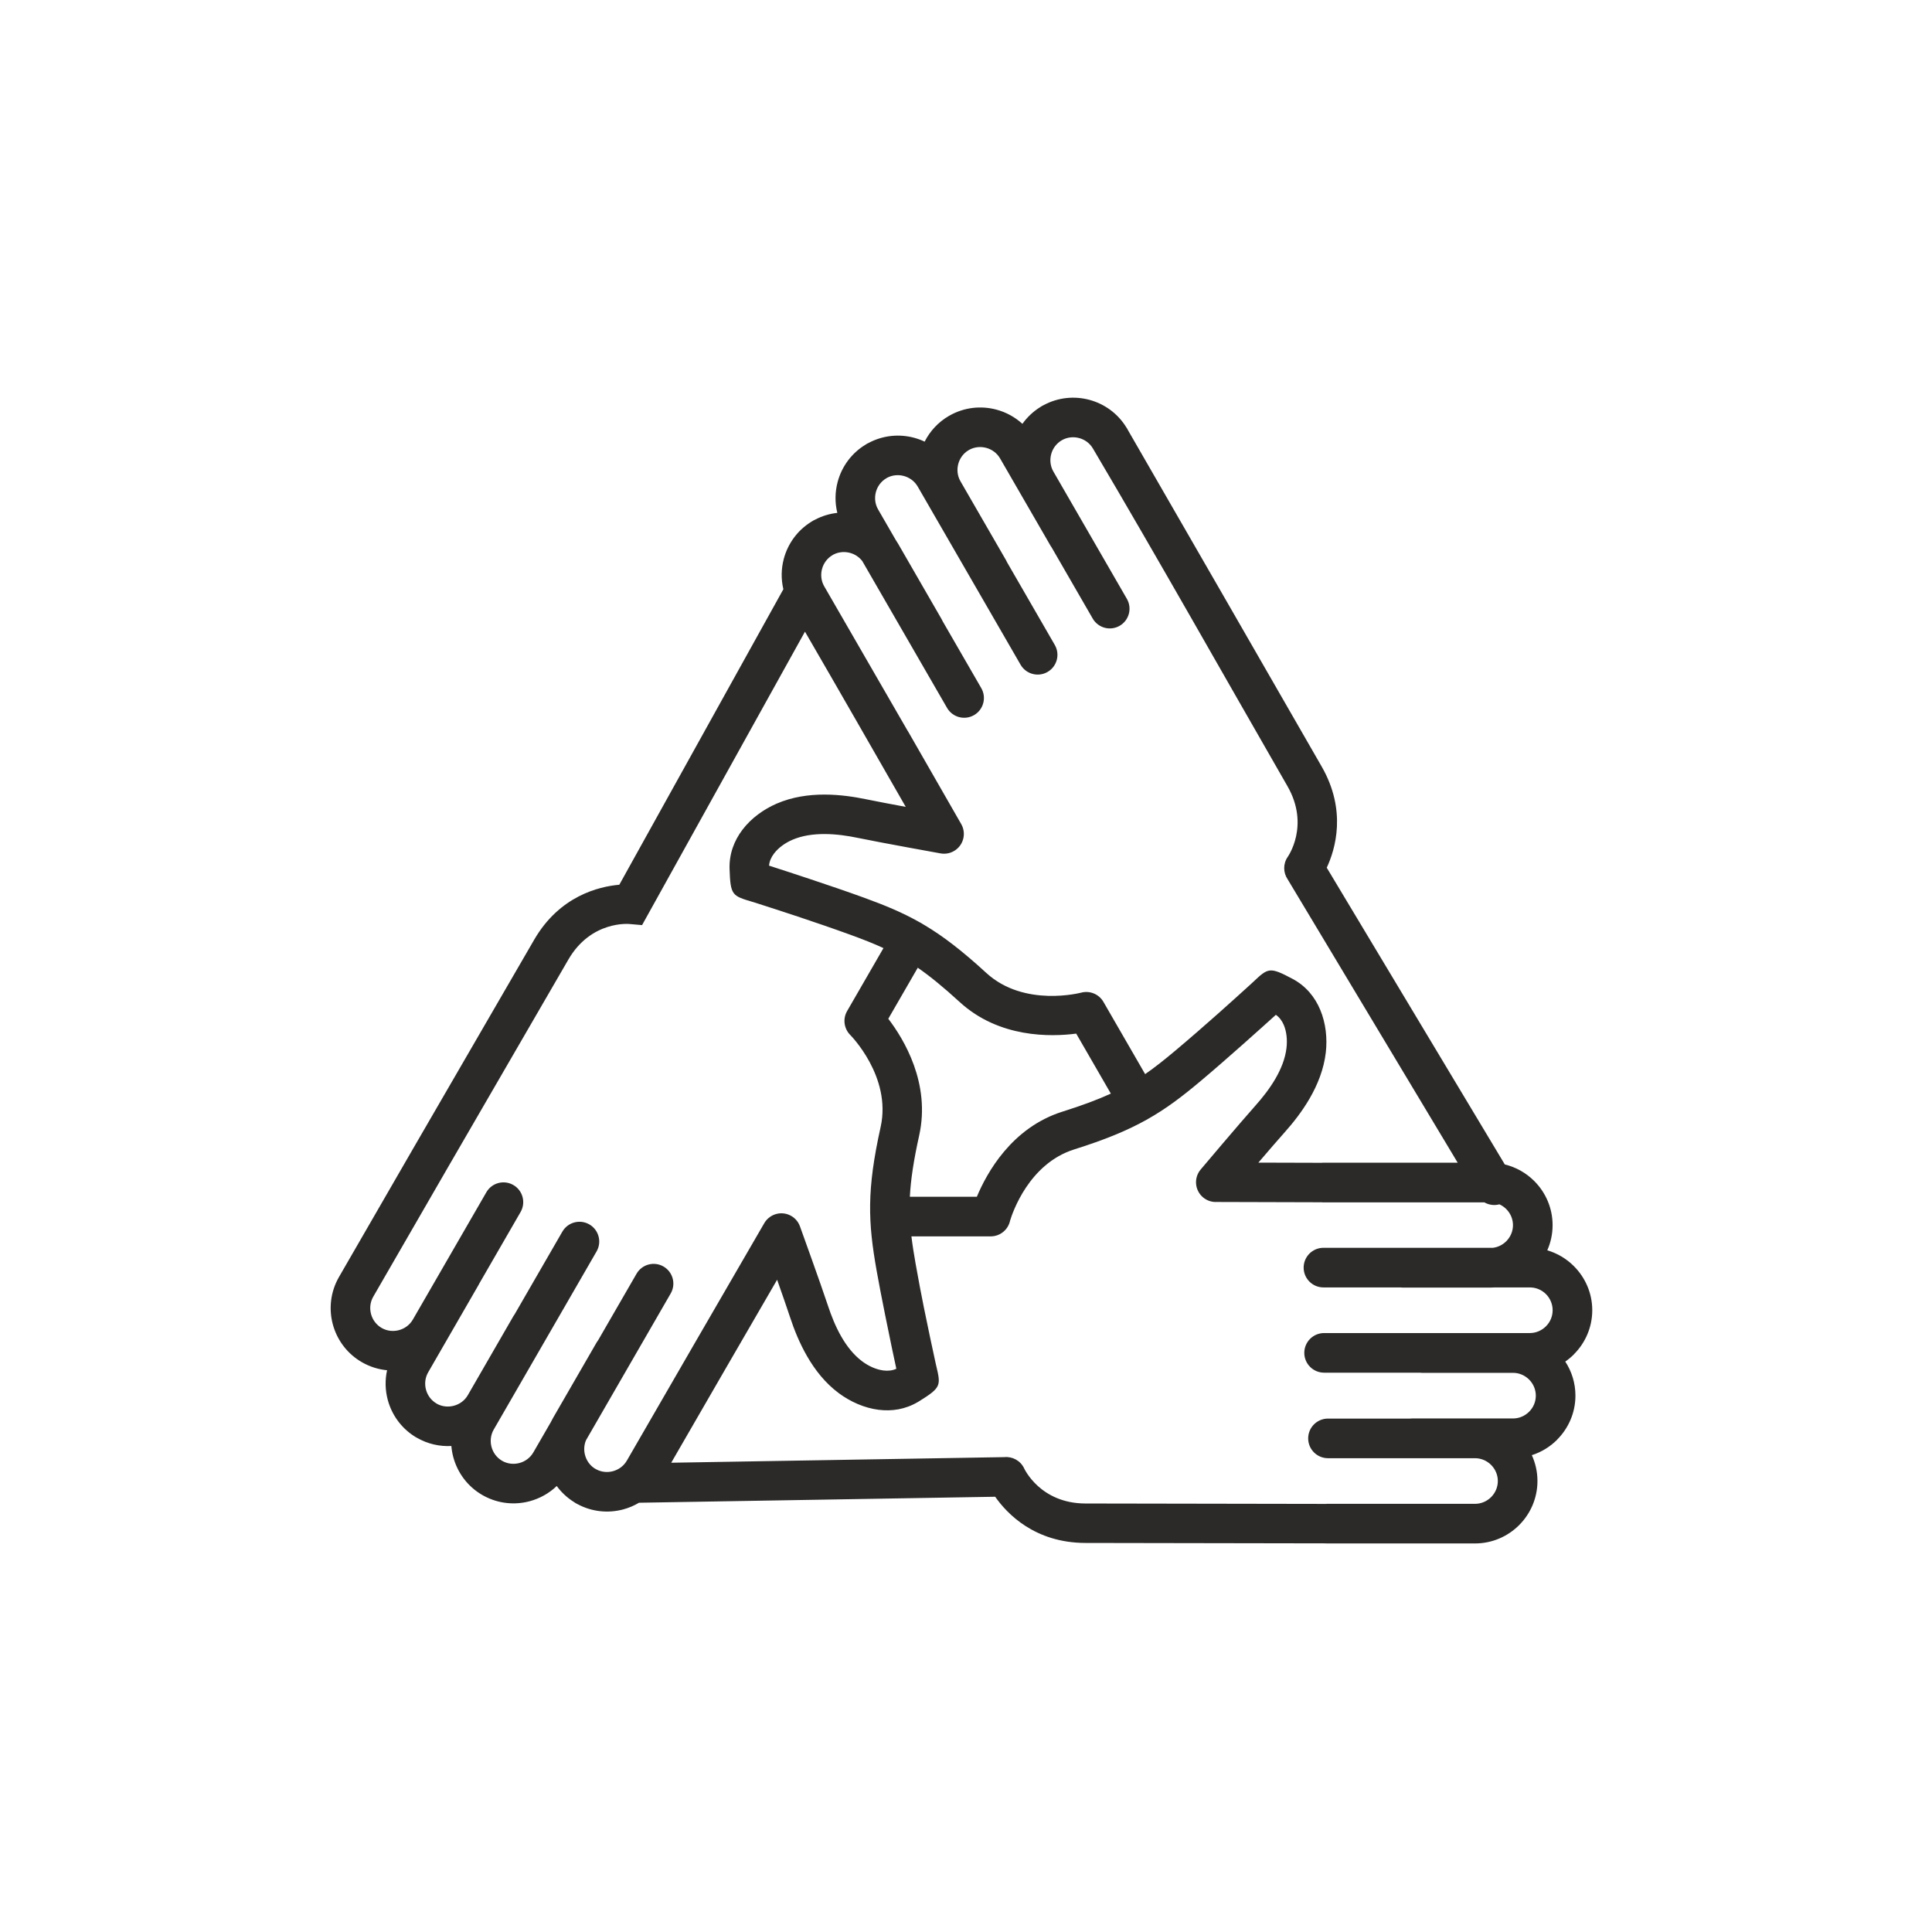<?xml version="1.0" encoding="UTF-8"?>
<!DOCTYPE svg PUBLIC "-//W3C//DTD SVG 1.1//EN" "http://www.w3.org/Graphics/SVG/1.1/DTD/svg11.dtd">
<!-- Creator: CorelDRAW 2020 (64-Bit) -->
<svg xmlns="http://www.w3.org/2000/svg" xml:space="preserve" width="30mm" height="30mm" version="1.1" style="shape-rendering:geometricPrecision; text-rendering:geometricPrecision; image-rendering:optimizeQuality; fill-rule:evenodd; clip-rule:evenodd"
viewBox="0 0 3000000 3000000"
 xmlns:xlink="http://www.w3.org/1999/xlink"
 xmlns:xodm="http://www.corel.com/coreldraw/odm/2003">
 <defs>
  <style type="text/css">
   <![CDATA[
    .fil0 {fill:#2B2A29;fill-rule:nonzero}
   ]]>
  </style>
 </defs>
 <g id="Слой_x0020_1">
  <path class="fil0" d="M2207720 2131700c-1240,0 -2460,-70 -3660,-220l-148000 0c-16980,0 -30760,-13780 -30760,-30760 0,-16980 13780,-30760 30760,-30760l319450 0c9680,0 18560,-4010 24990,-10440 6450,-6370 10430,-15240 10430,-24990 0,-9780 -3990,-18650 -10370,-25070 -6430,-6400 -15300,-10370 -25050,-10370l-54160 0c-2460,180 -4940,280 -7440,280l-135580 0c-1410,0 -2790,-90 -4150,-280l-119130 0c-16980,0 -30760,-13780 -30760,-30760 0,-16980 13780,-30760 30760,-30760l263260 0c7950,-1010 15150,-4720 20590,-10160 6430,-6430 10440,-15290 10440,-24990 0,-9710 -4010,-18580 -10430,-25000 -3050,-3050 -6660,-5560 -10640,-7350 -7960,2160 -16400,970 -23390,-3080l-251770 0 0 -120 -163510 -460c-7570,430 -15310,-1920 -21560,-7210 -12940,-10950 -14550,-30320 -3600,-43260 160,-190 60790,-72030 84810,-98970 10590,-11880 22140,-26310 31280,-42100 8550,-14760 15210,-30970 17130,-47580 1410,-12260 280,-25080 -4150,-35600 -2730,-6480 -6800,-12090 -12360,-15890 -10100,9160 -26840,24250 -49970,44780 -22350,19840 -46620,41070 -66810,58010 -29340,24620 -53980,43380 -84150,60240 -29870,16680 -64040,30790 -112230,45970 -70580,22240 -96090,99080 -99550,110610 -2930,13940 -15300,24410 -30100,24410l-123100 0c1590,13280 3800,27200 6500,42480 4360,24720 8810,47850 12890,68160 5900,29350 13330,63880 17820,84510l1050 4720c7630,32000 8250,34650 -26530,56330l-2110 1200c-19230,11290 -40130,14430 -60500,11890 -22350,-2800 -44140,-12640 -61890,-25820 -20930,-15530 -36940,-35980 -49260,-57380 -11860,-20620 -20130,-41510 -26040,-59430 -5180,-15690 -12960,-38050 -20470,-59320 -54980,94630 -109710,189370 -164440,284150l517120 -8700c12560,-1270 25120,5330 30860,17380 70,150 24670,54510 95240,54620l374130 640 0 -120 230780 0c9700,0 18570,-4000 25000,-10430 6420,-6420 10430,-15290 10430,-24990 0,-9720 -4010,-18580 -10440,-25010 -6420,-6420 -15290,-10430 -24990,-10430l-228310 0c-16980,0 -30760,-13780 -30760,-30760 0,-16980 13780,-30760 30760,-30760l127250 0c1090,-120 2190,-180 3310,-180l156740 0c9680,0 18560,-4010 24990,-10440 6450,-6370 10430,-15240 10430,-24990 0,-9710 -4010,-18580 -10430,-25000 -6430,-6430 -15290,-10440 -24990,-10440l-141660 0zm-1452480 -280420c8490,-14660 27270,-19660 41930,-11170 14660,8490 19660,27270 11170,41930l-63910 110700c-370,790 -780,1570 -1220,2340l-78360 135850c-4820,8350 -5760,18050 -3400,26890 2360,8810 8050,16740 16450,21590l1820 1050c7930,3920 16870,4560 25090,2360 8850,-2370 16780,-8030 21570,-16330l70840 -122810c630,-1090 1320,-2120 2060,-3110l73970 -128120c8490,-14660 27270,-19660 41930,-11170 14660,8490 19660,27270 11170,41930l-159730 276660c-4820,8350 -5760,18040 -3400,26880 2300,8600 7780,16350 15840,21230l650 380c8350,4820 18040,5760 26870,3400 8810,-2360 16730,-8050 21590,-16460l27060 -46850c1060,-2230 2240,-4440 3490,-6610l67810 -117440c730,-1260 1530,-2450 2410,-3560l59460 -102950c8420,-14660 27150,-19710 41810,-11290 14660,8420 19710,27150 11290,41810l-131560 227960c-3140,7400 -3520,15560 -1510,23090 2200,8210 7210,15620 14530,20470l3320 1880c8040,4170 17170,4890 25520,2660 8800,-2360 16730,-8050 21580,-16450 71040,-122990 142060,-245940 213410,-368750 3550,-6030 9130,-10920 16220,-13460 15920,-5700 33470,2590 39170,18510 90,250 32820,90900 43390,122940 5040,15270 11780,32550 20740,48130 8510,14780 19220,28660 32680,38640 9750,7240 21350,12610 32810,14040 7060,880 13980,200 20020,-2650 -3550,-16340 -9670,-45130 -17270,-82940 -5150,-25650 -10040,-50720 -13370,-69600 -6630,-37570 -10530,-68230 -10050,-102860 490,-34110 5370,-70750 16330,-120160 17310,-78060 -47070,-142630 -47250,-142810 -9550,-9640 -11920,-24830 -4800,-37130l56430 -97730c-15560,-7190 -32190,-13700 -51250,-20630 -27070,-9850 -56220,-19810 -82000,-28390 -23970,-7980 -49150,-16110 -65280,-21260l-4960 -1520c-31580,-9380 -34120,-10170 -35510,-51180 -740,-23240 7110,-43750 19970,-60720 13570,-17930 33000,-31890 53300,-40680 23970,-10370 49620,-14020 74210,-13990 23450,30 45740,3370 64400,7230l110 20c15480,3190 38990,7650 61580,11840 -52050,-90720 -103970,-181600 -156470,-272070l-252950 455660 -19740 -1720c-160,-10 -59300,-5850 -94710,55230l-187610 323690 -115400 199870c-4820,8350 -5760,18050 -3400,26880 2360,8810 8050,16730 16460,21590l470 270c8250,4590 17750,5470 26430,3140 8810,-2360 16740,-8050 21590,-16450l114160 -197720zm-154200 276420c-13420,-1280 -26790,-5380 -39200,-12550l-4010 -2450c-20890,-13440 -35030,-33850 -41060,-56390 -6400,-23910 -3710,-50350 9660,-73500l115400 -199870 187610 -323690c39450,-68060 100440,-82660 132220,-85430l254740 -458870c-3750,-15810 -3380,-32090 700,-47330 6200,-23150 20950,-44080 42810,-57490 1730,-1210 3560,-2230 5460,-3050 11130,-5900 22940,-9410 34810,-10690 -3940,-16060 -3610,-32640 540,-48160 6240,-23360 21200,-44440 43380,-57840 1560,-1080 3170,-1960 4820,-2680 22380,-11880 47550,-14090 70380,-7980 5660,1510 11180,3540 16490,6050 8200,-16230 21040,-30340 37900,-40070l720 -400c22970,-13010 49120,-15590 72800,-9260 14840,3970 28770,11460 40390,22090 7330,-10300 16780,-19320 28160,-26300 1500,-1050 3080,-1960 4710,-2710 22550,-12180 47970,-14460 71040,-8290 23150,6200 44040,20930 57450,42770 960,1360 1800,2790 2510,4270 100470,174000 200610,348150 300770,522330 39290,68320 21350,128410 7920,157150l276490 460810c17600,4260 33350,13340 45760,25750 17540,17540 28450,41800 28450,68490 0,13880 -2950,27100 -8250,39060 15770,4640 29920,13200 41270,24550l120 120c17540,17550 28450,41770 28450,68360 0,26640 -10910,50850 -28450,68400l0 120c-4130,4130 -8630,7890 -13450,11230 9960,15220 15770,33400 15770,52880 0,26620 -10910,50830 -28450,68380l0 120c-10860,10860 -24300,19170 -39270,23940 5600,12240 8740,25830 8740,40120 0,26710 -10910,50970 -28450,68510 -17550,17550 -41810,28450 -68500,28450l-230780 0 0 -120 -374130 -640c-78860,-130 -121970,-45700 -140170,-71740l-553060 9300c-7720,4580 -16000,8080 -24590,10380 -23080,6180 -48510,3890 -71060,-8300 -1910,-890 -3720,-1970 -5390,-3210 -10700,-6700 -19670,-15190 -26730,-24830 -11940,11430 -26480,19450 -42040,23630 -23000,6160 -48320,3890 -70790,-8160l-2730 -1510c-23090,-13330 -38630,-34890 -45060,-58840 -1510,-5640 -2510,-11420 -2990,-17270 -18100,990 -36720,-3080 -53590,-12810 -1010,-650 -3370,-1730 -4150,-2460 -20890,-13450 -35010,-33860 -41040,-56390 -3960,-14820 -4440,-30610 -1050,-45980zm811780 -269400l104050 0c15280,-36770 53970,-107270 132860,-132140 30580,-9630 54680,-18610 75190,-28010l-53790 -93170c-39250,5160 -119760,7040 -180880,-48980 -24950,-22850 -45710,-39860 -65140,-53340l-45780 79280c24130,31500 65910,100270 47970,181140 -8630,38950 -13140,68710 -14480,95220zm14630 -426520c830,390 1650,810 2460,1280 730,420 1430,870 2110,1340l3790 2230c29120,17360 58370,39910 95780,74190 58990,54070 147220,30560 147470,30500 13070,-3380 27320,2160 34360,14420l64750 112160c15060,-10420 29990,-22320 46780,-36410 22310,-18720 45470,-38940 65610,-56810 17800,-15800 38060,-34130 51210,-46080l3940 -3650c23590,-22250 25700,-23990 61650,-4820 20490,10960 34340,28060 42630,47760 8790,20860 11210,44580 8710,66360 -2990,25920 -12700,50020 -25070,71380 -11780,20350 -25810,38000 -38480,52200 -10550,11820 -26210,30000 -41160,47480l99120 280 0 -120 210410 0 -264220 -440360c-6770,-10100 -7120,-23730 150,-34390 90,-140 34930,-48710 -310,-109990 -100200,-174230 -199650,-351020 -301920,-524080 -4850,-8400 -12760,-14090 -21570,-16450 -8830,-2360 -18520,-1420 -26870,3400 -8450,4880 -14140,12800 -16500,21610 -2320,8680 -1470,18180 3080,26420l114480 198310c8420,14660 3370,33390 -11290,41810 -14660,8420 -33390,3370 -41810,-11290l-63560 -110100c-670,-910 -1300,-1870 -1880,-2880l-78360 -135620c-4850,-8400 -12780,-14090 -21590,-16450 -8370,-2230 -17510,-1510 -25550,2660l-2780 1610c-7630,4910 -12810,12420 -15030,20720 -2360,8840 -1420,18540 3400,26890l70830 122680c640,1100 1190,2210 1680,3360l73960 128100c8490,14660 3490,33440 -11170,41930 -14660,8490 -33440,3490 -41930,-11170l-159730 -276650c-4850,-8400 -12780,-14090 -21590,-16450 -8250,-2210 -17230,-1560 -25170,2400l-1750 1010c-8390,4850 -14090,12770 -16440,21590 -2360,8830 -1420,18530 3400,26880l27110 46950c1380,2020 2690,4110 3930,6260l67790 117540c600,1040 1130,2100 1590,3180l59810 103590c8490,14660 3490,33440 -11170,41930 -14660,8490 -33440,3490 -41930,-11170l-131630 -227980c-4860,-6400 -11690,-10780 -19150,-12780 -8460,-2260 -17690,-1520 -25780,2710l-1140 700c-8400,4850 -14090,12780 -16450,21580 -2330,8680 -1470,18180 3090,26430l129430 224200 1410 2240 82230 143330c3500,6160 4920,13540 3490,21030 -3180,16650 -19280,27570 -35930,24390 -250,-40 -92560,-16640 -127840,-23970 -15520,-3230 -33760,-6010 -52020,-6030 -17160,-20 -34590,2310 -49930,8950 -11120,4810 -21570,12200 -28560,21440 -4280,5650 -7120,11990 -7640,18700 13690,4390 35640,11500 63620,20820 28130,9360 58590,19750 83680,28870 32740,11910 59300,22860 85960,37900z"/>
 </g>
</svg>
